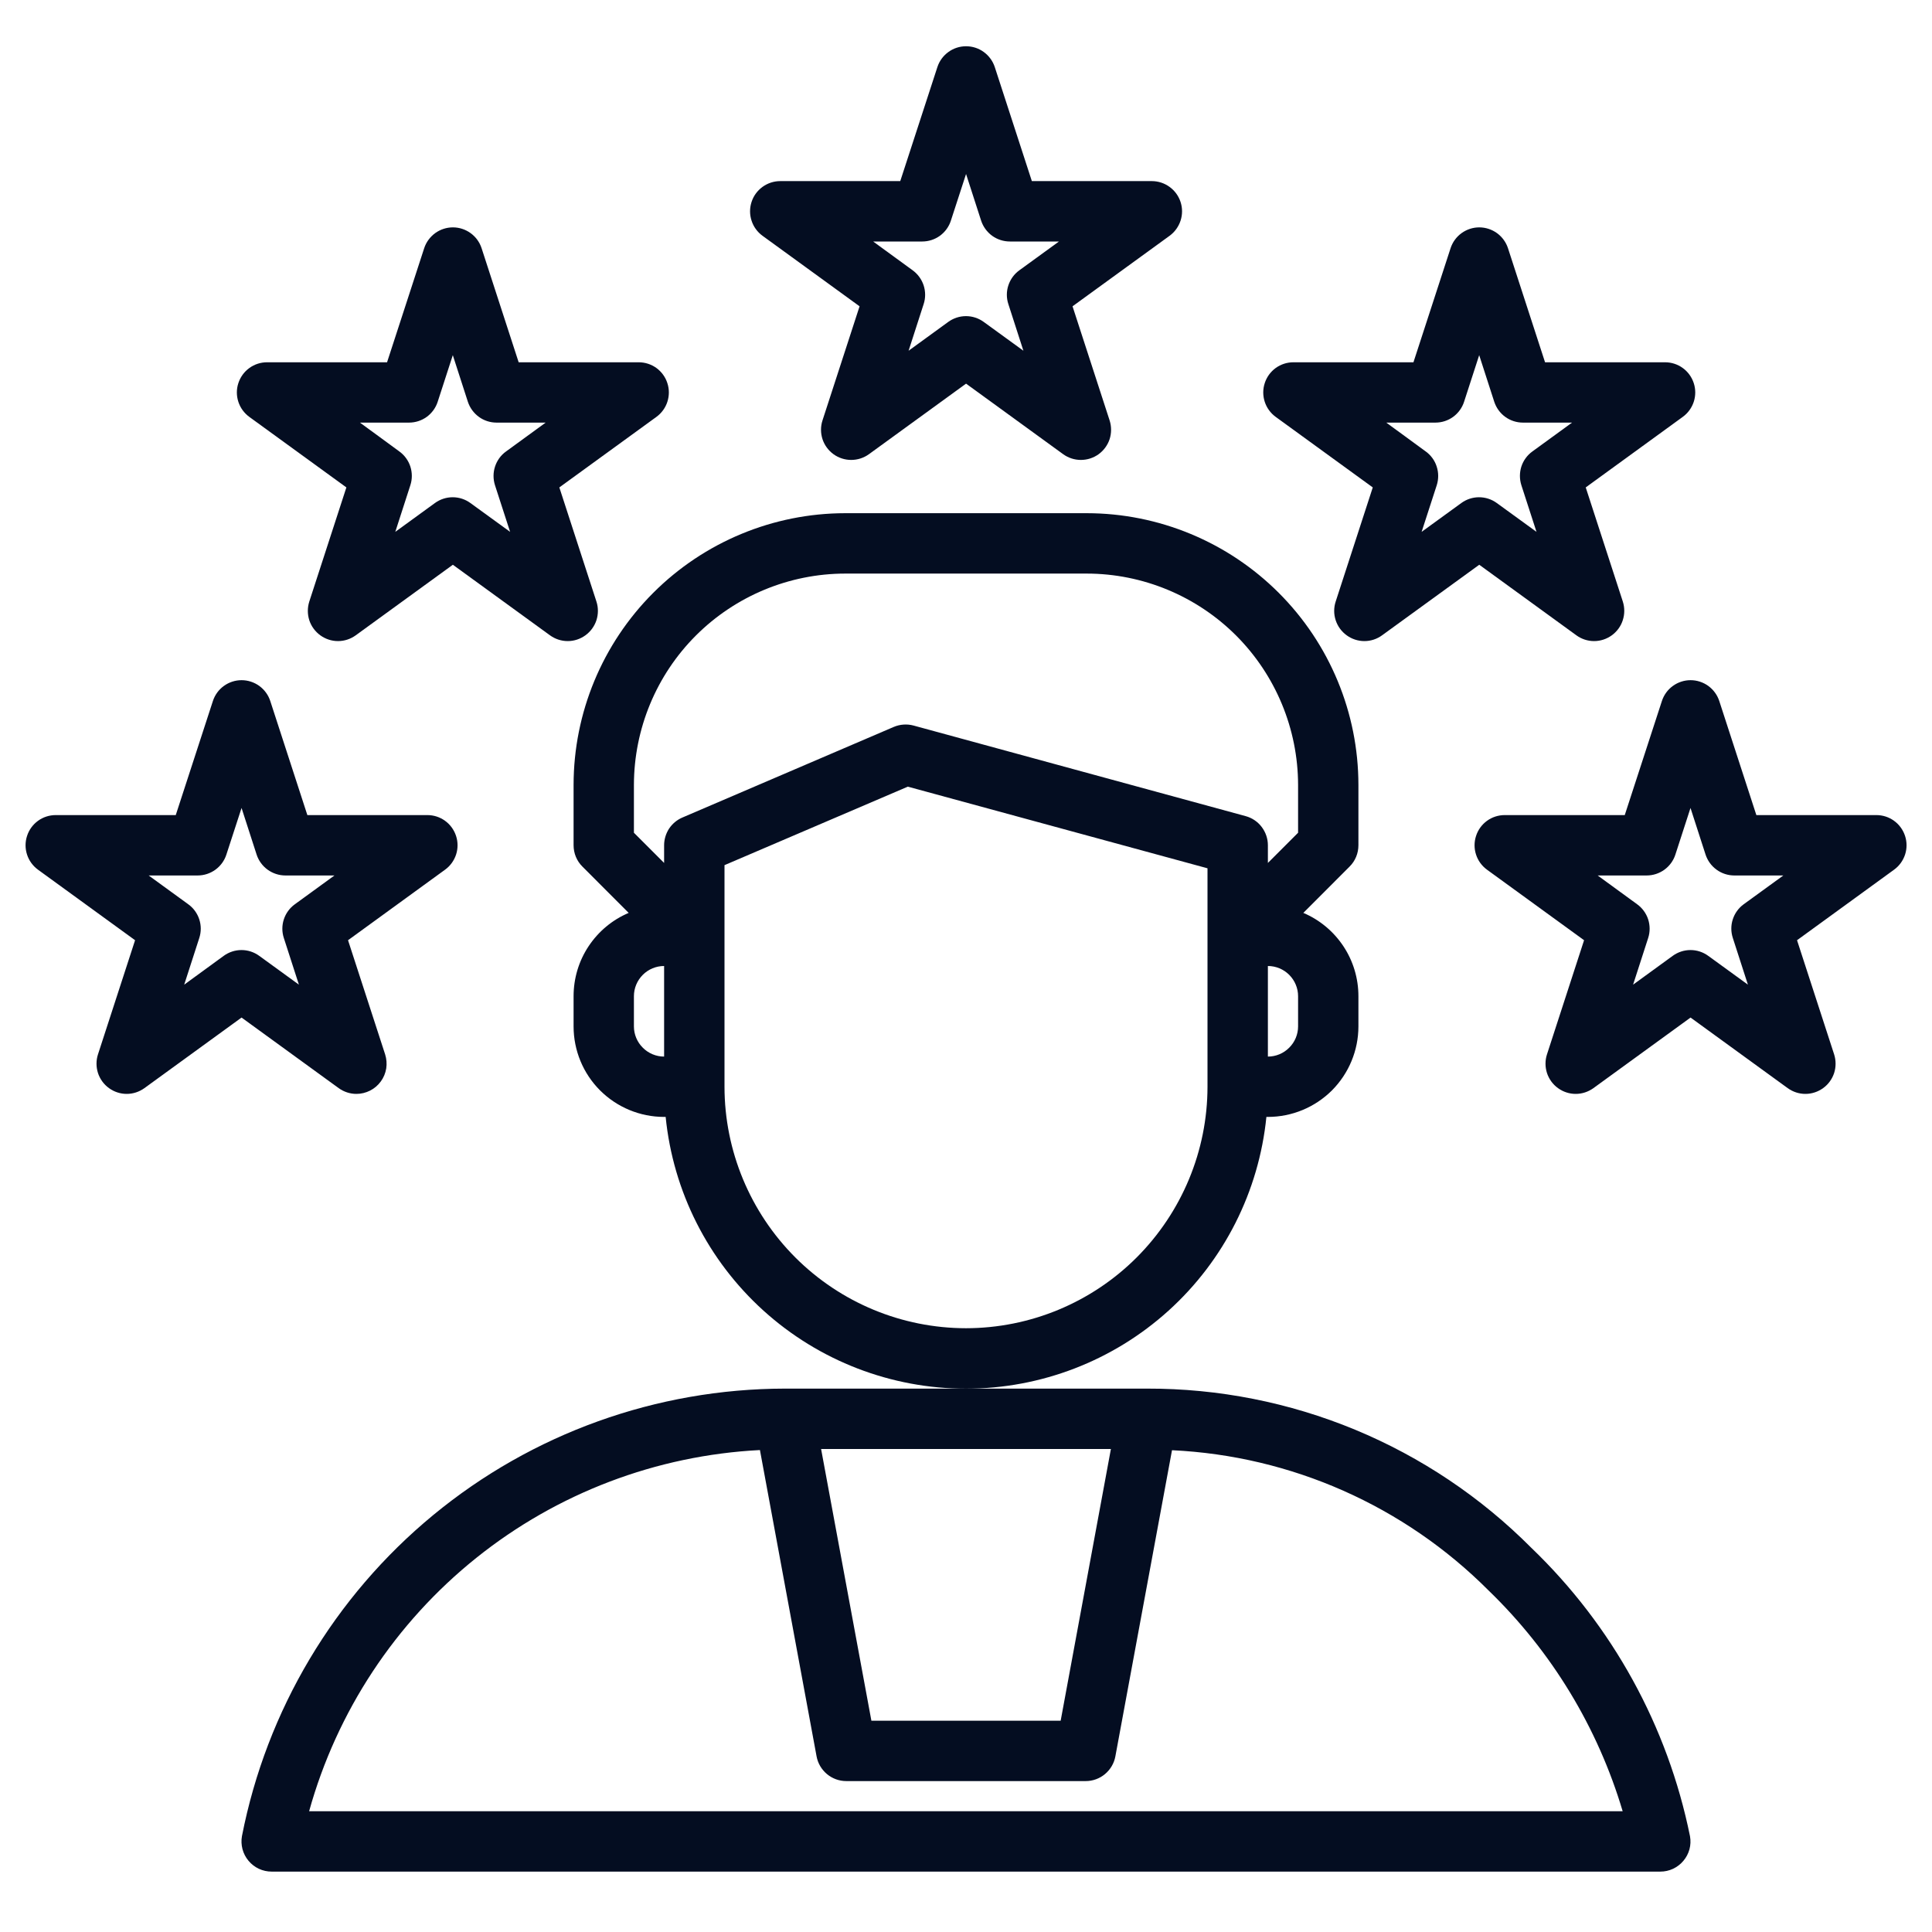 <svg width="35" height="35" viewBox="0 0 35 35" fill="none" xmlns="http://www.w3.org/2000/svg">
<g clip-path="url(#clip0_148_110)">
<g clip-path="url(#clip1_148_110)">
<path d="M22.941 20.234H22.969C23.404 20.234 23.821 20.061 24.129 19.754C24.436 19.446 24.609 19.029 24.609 18.594V18.047C24.609 17.725 24.515 17.41 24.337 17.142C24.159 16.874 23.907 16.663 23.611 16.538L24.449 15.699C24.552 15.597 24.609 15.458 24.609 15.312V14.219C24.608 12.914 24.089 11.663 23.166 10.74C22.243 9.817 20.992 9.298 19.688 9.297H15.312C14.008 9.298 12.757 9.817 11.834 10.74C10.911 11.663 10.392 12.914 10.391 14.219V15.312C10.391 15.458 10.448 15.597 10.551 15.699L11.389 16.538C11.093 16.663 10.841 16.874 10.663 17.142C10.485 17.41 10.391 17.725 10.391 18.047V18.594C10.391 19.029 10.563 19.446 10.871 19.754C11.179 20.061 11.596 20.234 12.031 20.234H12.059C12.194 21.584 12.826 22.834 13.832 23.744C14.837 24.653 16.145 25.157 17.5 25.157C18.856 25.157 20.164 24.653 21.169 23.744C22.175 22.834 22.806 21.584 22.942 20.234H22.941ZM23.516 18.594C23.516 18.739 23.458 18.878 23.355 18.98C23.253 19.083 23.114 19.141 22.969 19.141V17.5C23.114 17.5 23.253 17.558 23.355 17.66C23.458 17.763 23.516 17.902 23.516 18.047V18.594ZM11.484 14.219C11.486 13.204 11.889 12.231 12.607 11.513C13.325 10.796 14.298 10.392 15.312 10.391H19.688C20.702 10.392 21.675 10.796 22.393 11.513C23.11 12.231 23.514 13.204 23.516 14.219V15.086L22.969 15.633V15.312C22.969 15.193 22.929 15.076 22.856 14.98C22.784 14.885 22.681 14.816 22.566 14.785L16.55 13.144C16.431 13.112 16.304 13.121 16.191 13.169L12.363 14.81C12.264 14.852 12.181 14.922 12.121 15.011C12.063 15.101 12.031 15.206 12.031 15.312V15.633L11.484 15.086V14.219ZM11.484 18.594V18.047C11.484 17.902 11.542 17.763 11.645 17.66C11.747 17.558 11.886 17.5 12.031 17.5V19.141C11.886 19.141 11.747 19.083 11.645 18.98C11.542 18.878 11.484 18.739 11.484 18.594ZM17.5 24.062C16.34 24.061 15.228 23.6 14.408 22.78C13.588 21.959 13.126 20.847 13.125 19.688V15.673L16.446 14.251L21.875 15.73V19.688C21.874 20.847 21.412 21.959 20.592 22.78C19.772 23.6 18.66 24.061 17.5 24.062Z" fill="#040D21"/>
<path d="M6.457 19.817C6.543 19.817 6.628 19.796 6.705 19.757C6.782 19.718 6.848 19.661 6.899 19.591C6.95 19.522 6.983 19.441 6.997 19.356C7.01 19.271 7.003 19.183 6.977 19.101L6.305 17.033L8.063 15.755C8.157 15.687 8.226 15.591 8.262 15.482C8.298 15.372 8.298 15.254 8.262 15.144C8.226 15.034 8.157 14.938 8.063 14.87C7.97 14.802 7.857 14.766 7.742 14.766H5.568L4.896 12.699C4.86 12.589 4.79 12.494 4.697 12.426C4.604 12.359 4.492 12.322 4.376 12.322C4.261 12.322 4.149 12.359 4.056 12.426C3.962 12.494 3.893 12.589 3.857 12.699L3.184 14.766H1.01C0.894 14.766 0.782 14.802 0.688 14.87C0.595 14.938 0.525 15.034 0.49 15.144C0.454 15.254 0.454 15.372 0.49 15.482C0.525 15.591 0.595 15.687 0.688 15.755L2.447 17.033L1.775 19.101C1.739 19.211 1.74 19.329 1.775 19.439C1.811 19.549 1.881 19.645 1.974 19.712C2.067 19.78 2.18 19.817 2.295 19.817C2.411 19.817 2.523 19.78 2.617 19.712L4.376 18.434L6.135 19.712C6.229 19.78 6.341 19.817 6.457 19.817ZM5.142 16.993L5.415 17.838L4.696 17.316C4.603 17.248 4.49 17.211 4.375 17.211C4.259 17.211 4.147 17.248 4.053 17.316L3.337 17.838L3.61 16.993C3.646 16.883 3.646 16.765 3.61 16.655C3.574 16.545 3.505 16.45 3.411 16.382L2.693 15.86H3.581C3.697 15.86 3.809 15.823 3.903 15.755C3.996 15.687 4.066 15.591 4.101 15.482L4.376 14.637L4.649 15.482C4.685 15.592 4.755 15.688 4.848 15.755C4.942 15.823 5.055 15.86 5.17 15.86H6.059L5.341 16.382C5.247 16.45 5.178 16.545 5.142 16.655C5.106 16.765 5.106 16.883 5.142 16.993Z" fill="#040D21"/>
<path d="M6.275 8.83L5.603 10.898C5.568 11.008 5.568 11.126 5.603 11.236C5.639 11.346 5.709 11.441 5.802 11.509C5.896 11.577 6.008 11.614 6.123 11.614C6.239 11.614 6.351 11.577 6.445 11.509L8.204 10.231L9.963 11.509C10.057 11.577 10.169 11.614 10.285 11.614C10.4 11.614 10.512 11.577 10.606 11.509C10.699 11.441 10.769 11.346 10.805 11.236C10.84 11.126 10.841 11.008 10.805 10.898L10.133 8.83L11.892 7.552C11.985 7.484 12.055 7.388 12.09 7.279C12.126 7.169 12.126 7.05 12.09 6.941C12.055 6.831 11.985 6.735 11.892 6.667C11.798 6.599 11.685 6.563 11.57 6.563H9.396L8.724 4.495C8.688 4.386 8.619 4.291 8.525 4.223C8.432 4.156 8.32 4.119 8.205 4.119C8.089 4.119 7.977 4.156 7.884 4.223C7.791 4.291 7.721 4.386 7.685 4.495L7.012 6.563H4.838C4.723 6.563 4.61 6.599 4.517 6.667C4.423 6.735 4.354 6.831 4.318 6.941C4.282 7.05 4.282 7.169 4.318 7.279C4.353 7.388 4.423 7.484 4.516 7.552L6.275 8.83ZM7.409 7.656C7.525 7.656 7.637 7.62 7.731 7.552C7.824 7.484 7.894 7.388 7.929 7.279L8.203 6.434L8.476 7.279C8.512 7.388 8.582 7.484 8.675 7.552C8.768 7.62 8.881 7.656 8.996 7.656H9.885L9.167 8.179C9.073 8.246 9.004 8.342 8.968 8.452C8.932 8.562 8.932 8.68 8.967 8.79L9.241 9.635L8.522 9.113C8.429 9.045 8.316 9.008 8.201 9.008C8.085 9.008 7.973 9.045 7.879 9.113L7.161 9.635L7.434 8.79C7.47 8.68 7.469 8.562 7.434 8.452C7.398 8.342 7.328 8.246 7.235 8.179L6.521 7.656H7.409Z" fill="#040D21"/>
<path d="M34.512 15.144C34.476 15.034 34.407 14.938 34.313 14.87C34.22 14.802 34.107 14.766 33.992 14.766H31.818L31.146 12.699C31.11 12.589 31.04 12.494 30.947 12.426C30.854 12.359 30.742 12.322 30.626 12.322C30.511 12.322 30.399 12.359 30.306 12.426C30.212 12.494 30.143 12.589 30.107 12.699L29.434 14.766H27.26C27.144 14.766 27.032 14.802 26.938 14.87C26.845 14.938 26.775 15.034 26.74 15.144C26.704 15.254 26.704 15.372 26.74 15.482C26.775 15.591 26.845 15.687 26.938 15.755L28.697 17.033L28.025 19.101C27.989 19.211 27.99 19.329 28.025 19.439C28.061 19.549 28.131 19.645 28.224 19.712C28.317 19.78 28.43 19.817 28.545 19.817C28.661 19.817 28.773 19.78 28.867 19.712L30.626 18.434L32.385 19.712C32.479 19.78 32.591 19.817 32.706 19.817C32.822 19.817 32.934 19.78 33.028 19.712C33.121 19.645 33.191 19.549 33.227 19.439C33.262 19.329 33.262 19.211 33.227 19.101L32.555 17.033L34.313 15.755C34.407 15.687 34.476 15.591 34.512 15.482C34.548 15.372 34.548 15.254 34.512 15.144ZM31.392 16.993L31.665 17.838L30.946 17.316C30.853 17.248 30.74 17.211 30.625 17.211C30.509 17.211 30.397 17.248 30.303 17.316L29.585 17.838L29.858 16.993C29.894 16.883 29.893 16.765 29.858 16.655C29.822 16.545 29.752 16.45 29.659 16.382L28.943 15.86H29.831C29.947 15.86 30.059 15.823 30.153 15.755C30.246 15.687 30.316 15.591 30.351 15.482L30.625 14.637L30.898 15.482C30.934 15.591 31.003 15.687 31.097 15.755C31.19 15.823 31.303 15.86 31.418 15.86H32.307L31.588 16.382C31.495 16.45 31.426 16.546 31.391 16.655C31.355 16.765 31.356 16.883 31.392 16.993Z" fill="#040D21"/>
<path d="M24.869 8.83L24.197 10.898C24.161 11.008 24.161 11.126 24.197 11.236C24.233 11.346 24.302 11.441 24.396 11.509C24.489 11.577 24.602 11.614 24.717 11.614C24.833 11.614 24.945 11.577 25.038 11.509L26.798 10.231L28.557 11.509C28.65 11.577 28.763 11.614 28.878 11.614C28.994 11.614 29.106 11.577 29.2 11.509C29.293 11.441 29.363 11.346 29.398 11.236C29.434 11.126 29.434 11.008 29.399 10.898L28.727 8.83L30.485 7.552C30.579 7.484 30.648 7.388 30.684 7.279C30.72 7.169 30.72 7.05 30.684 6.941C30.648 6.831 30.579 6.735 30.485 6.667C30.392 6.599 30.279 6.563 30.164 6.563H27.99L27.318 4.495C27.282 4.386 27.212 4.291 27.119 4.223C27.026 4.156 26.913 4.119 26.798 4.119C26.683 4.119 26.571 4.156 26.478 4.223C26.384 4.291 26.315 4.386 26.279 4.495L25.606 6.563H23.432C23.316 6.563 23.204 6.599 23.11 6.667C23.017 6.735 22.947 6.831 22.912 6.941C22.876 7.05 22.876 7.169 22.912 7.279C22.947 7.388 23.017 7.484 23.11 7.552L24.869 8.83ZM26.003 7.656C26.119 7.656 26.231 7.62 26.325 7.552C26.418 7.484 26.488 7.388 26.523 7.279L26.797 6.434L27.07 7.279C27.106 7.388 27.175 7.484 27.269 7.552C27.362 7.62 27.475 7.656 27.59 7.656H28.479L27.76 8.179C27.667 8.246 27.597 8.342 27.561 8.452C27.526 8.562 27.526 8.68 27.561 8.79L27.835 9.635L27.116 9.113C27.023 9.045 26.91 9.008 26.794 9.008C26.679 9.008 26.566 9.045 26.473 9.113L25.754 9.635L26.028 8.79C26.063 8.68 26.063 8.562 26.027 8.452C25.992 8.342 25.922 8.246 25.829 8.179L25.114 7.656H26.003Z" fill="#040D21"/>
<path d="M15.572 5.549L14.9 7.617C14.864 7.727 14.865 7.845 14.9 7.955C14.936 8.065 15.006 8.16 15.099 8.228C15.193 8.296 15.305 8.332 15.42 8.332C15.536 8.332 15.648 8.296 15.742 8.228L17.501 6.95L19.26 8.228C19.354 8.296 19.466 8.332 19.581 8.332C19.697 8.332 19.809 8.296 19.903 8.228C19.996 8.16 20.066 8.065 20.102 7.955C20.137 7.845 20.137 7.727 20.102 7.617L19.43 5.549L21.189 4.271C21.282 4.203 21.351 4.107 21.387 3.997C21.423 3.887 21.423 3.769 21.387 3.659C21.351 3.549 21.282 3.454 21.188 3.386C21.095 3.318 20.982 3.281 20.867 3.281H18.693L18.021 1.214C17.985 1.105 17.915 1.01 17.822 0.942C17.729 0.874 17.617 0.838 17.501 0.838C17.386 0.838 17.274 0.874 17.181 0.942C17.087 1.01 17.018 1.105 16.982 1.214L16.309 3.281H14.135C14.019 3.281 13.907 3.318 13.813 3.386C13.72 3.454 13.65 3.549 13.615 3.659C13.579 3.769 13.579 3.887 13.615 3.997C13.65 4.107 13.72 4.203 13.813 4.271L15.572 5.549ZM16.706 4.375C16.822 4.375 16.934 4.339 17.028 4.271C17.121 4.203 17.191 4.107 17.226 3.997L17.501 3.152L17.774 3.997C17.81 4.107 17.88 4.203 17.973 4.271C18.067 4.339 18.18 4.375 18.296 4.375H19.184L18.466 4.897C18.372 4.965 18.303 5.061 18.267 5.171C18.231 5.28 18.231 5.399 18.267 5.508L18.54 6.354L17.821 5.832C17.728 5.764 17.615 5.727 17.5 5.727C17.384 5.727 17.272 5.764 17.178 5.832L16.46 6.354L16.733 5.508C16.769 5.399 16.768 5.28 16.733 5.171C16.697 5.061 16.627 4.965 16.534 4.897L15.818 4.375H16.706Z" fill="#040D21"/>
<path d="M20.781 25.156H14.219C11.894 25.159 9.642 25.968 7.848 27.447C6.054 28.926 4.829 30.982 4.383 33.264C4.369 33.342 4.373 33.423 4.393 33.5C4.414 33.578 4.451 33.649 4.503 33.711C4.554 33.772 4.618 33.821 4.69 33.855C4.763 33.889 4.842 33.906 4.922 33.906H30.078C30.158 33.906 30.236 33.889 30.309 33.855C30.381 33.821 30.445 33.772 30.496 33.711C30.548 33.65 30.585 33.579 30.606 33.502C30.627 33.425 30.63 33.344 30.616 33.265C30.212 31.272 29.209 29.449 27.741 28.04C26.829 27.123 25.744 26.396 24.55 25.901C23.355 25.406 22.074 25.153 20.781 25.156ZM20.125 26.25L19.215 31.172H15.786L14.875 26.25H20.125ZM5.6 32.812C6.103 31.003 7.162 29.398 8.628 28.223C10.093 27.049 11.891 26.365 13.767 26.269L14.793 31.818C14.816 31.944 14.883 32.057 14.981 32.139C15.079 32.221 15.203 32.266 15.331 32.266H19.669C19.796 32.266 19.92 32.221 20.018 32.139C20.116 32.057 20.183 31.944 20.206 31.818L21.232 26.272C23.394 26.374 25.44 27.281 26.968 28.814C28.108 29.916 28.944 31.293 29.396 32.812H5.6Z" fill="#040D21"/>
</g>
</g>
<defs>
<clipPath id="clip0_148_110">
<rect width="35" height="35" fill="white"/>
</clipPath>
<clipPath id="clip1_148_110">
<rect width="35" height="35" fill="white"/>
</clipPath>
</defs>
</svg>
